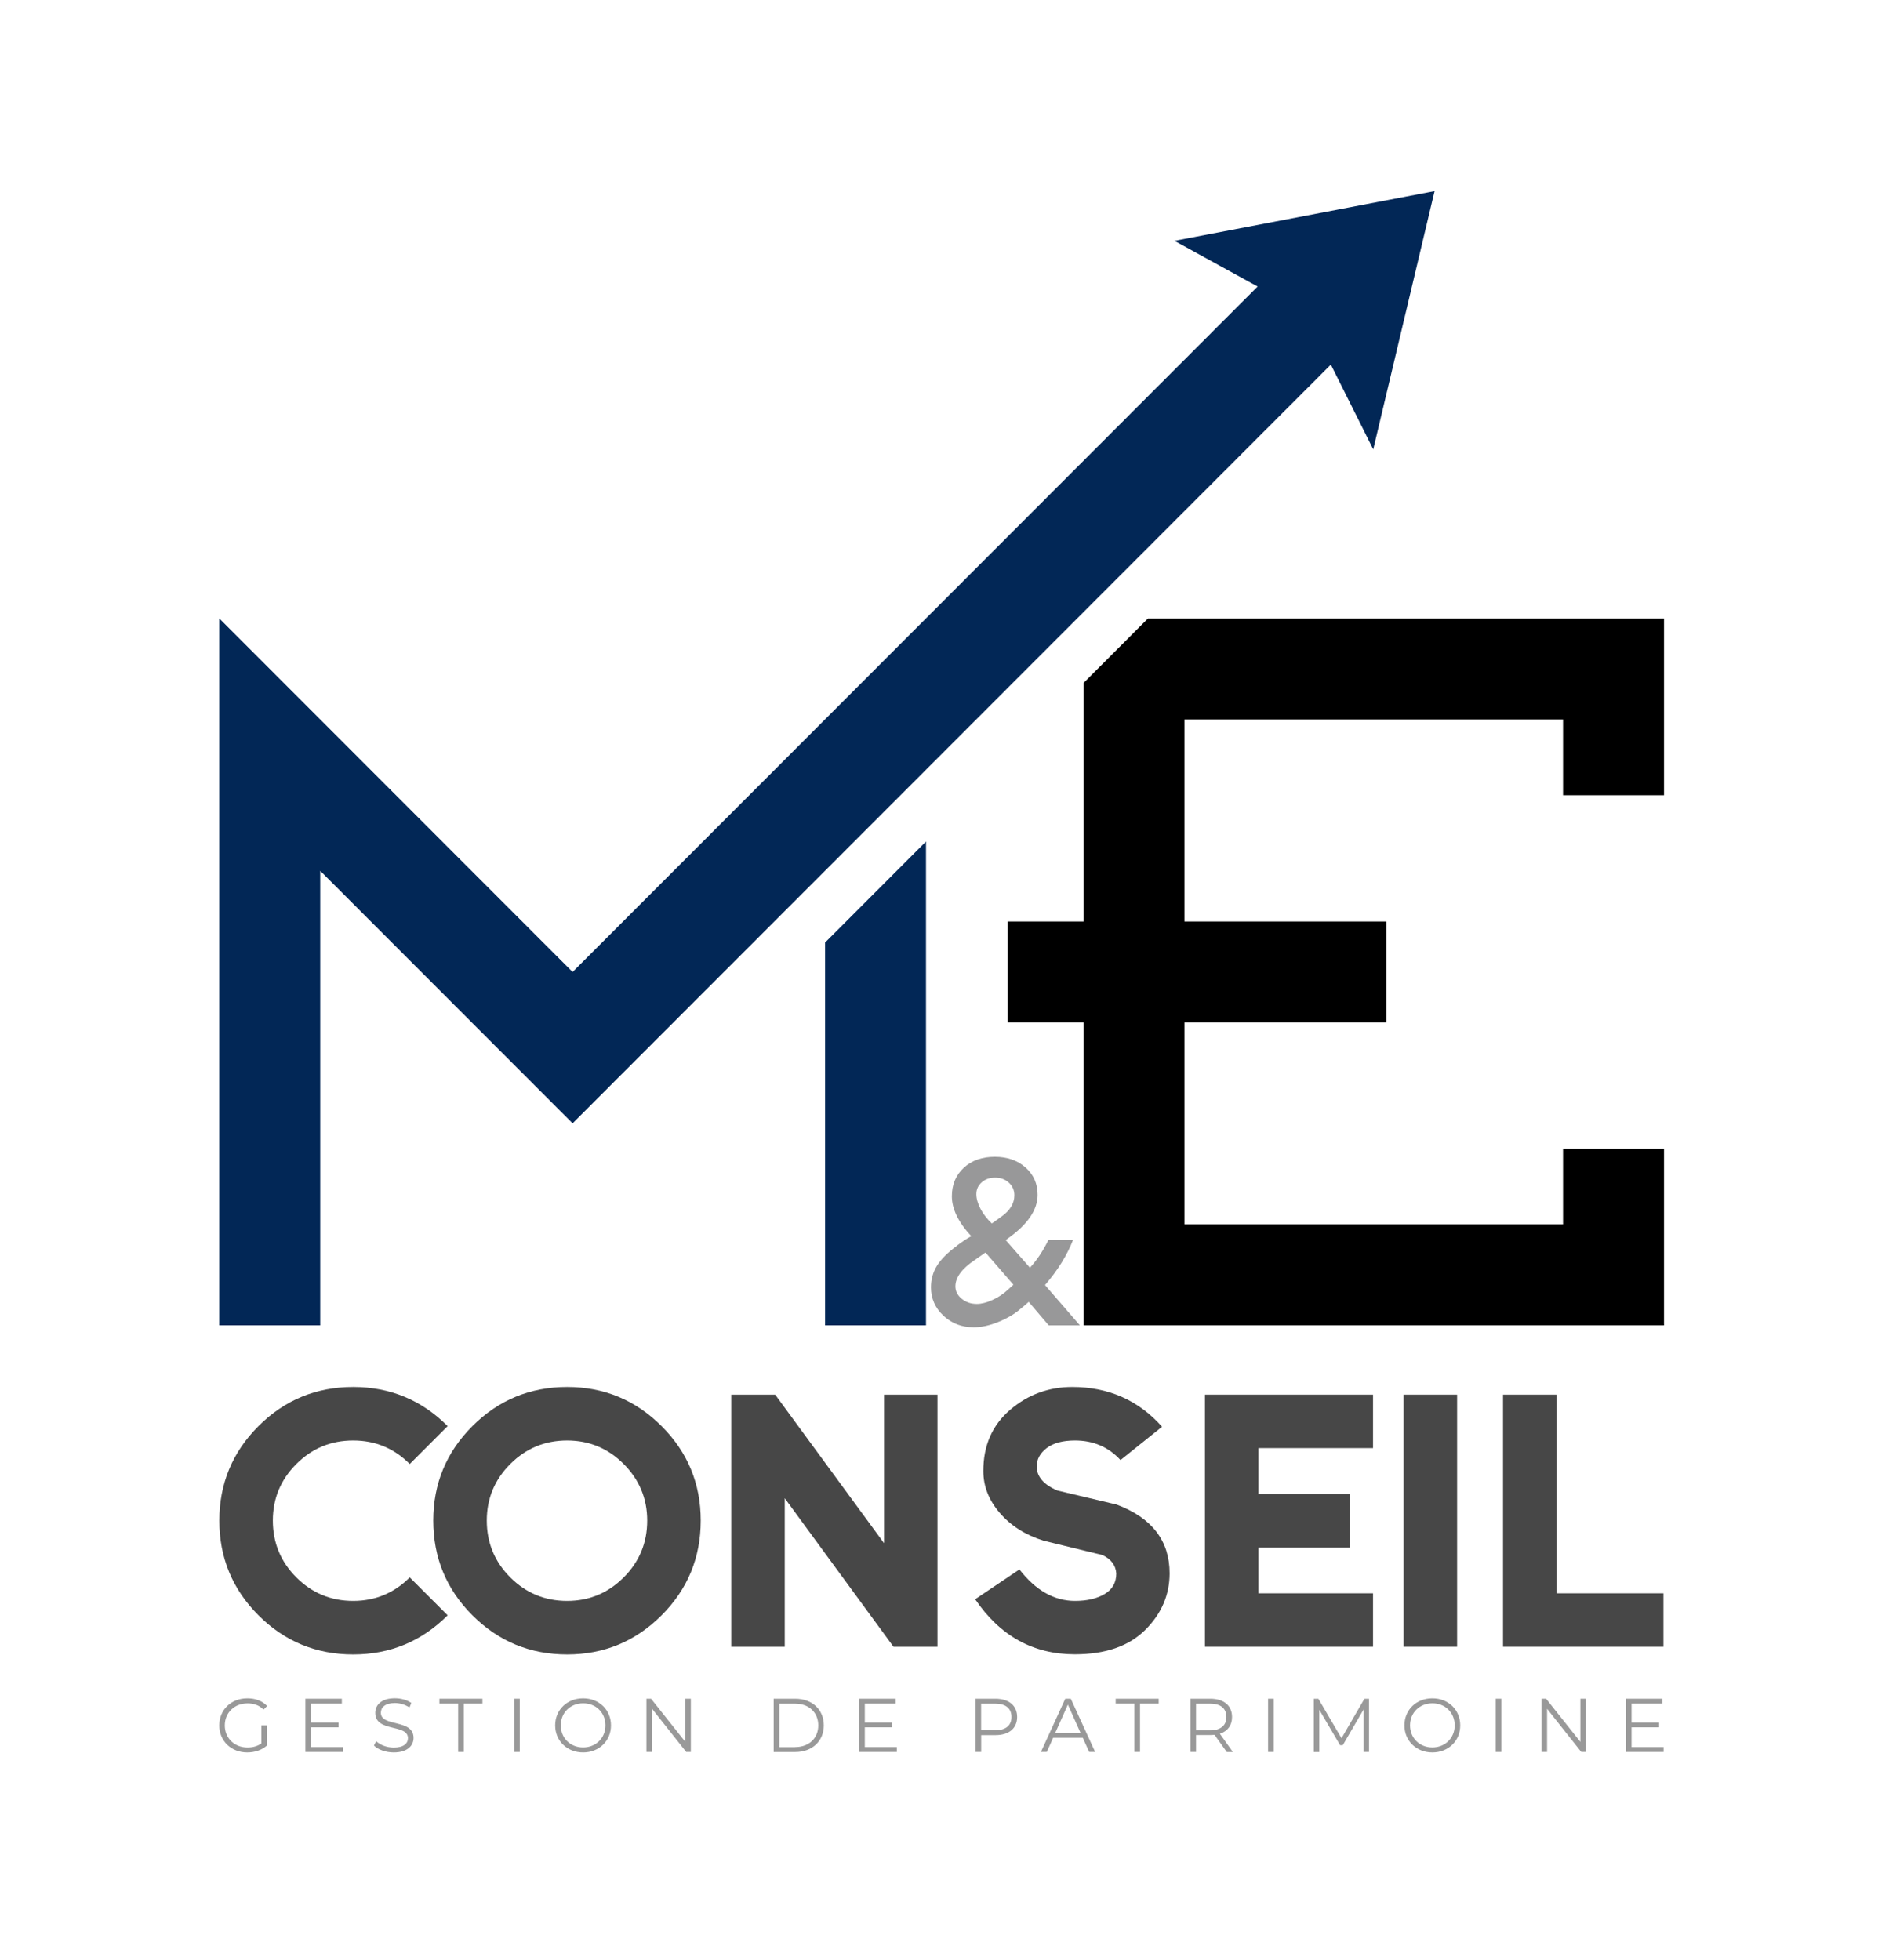 <?xml version="1.0" encoding="utf-8"?>
<!-- Generator: Adobe Illustrator 25.2.3, SVG Export Plug-In . SVG Version: 6.00 Build 0)  -->
<svg version="1.1" id="Calque_1" xmlns="http://www.w3.org/2000/svg" xmlns:xlink="http://www.w3.org/1999/xlink" x="0px" y="0px"
	 viewBox="0 0 273.19 283.46" style="enable-background:new 0 0 273.19 283.46;" xml:space="preserve">
<style type="text/css">
	.st0{fill:#989899;}
	.st1{fill:#022756;}
	.st2{fill:#474747;}
	.st3{fill:#999999;}
</style>
<g>
	<path class="st0" d="M151.66,191.67l-2.89-3.39c-0.25,0.25-0.68,0.61-1.28,1.09l-0.04,0.04c-0.84,0.7-1.88,1.3-3.13,1.8
		c-1.24,0.5-2.41,0.75-3.5,0.75c-1.72,0-3.18-0.56-4.38-1.68c-1.2-1.12-1.8-2.49-1.8-4.1c0-1.16,0.29-2.21,0.88-3.15
		c0.59-0.94,1.55-1.89,2.87-2.86l0.05-0.06c0.78-0.58,1.46-1.03,2.03-1.33c-1.87-2-2.81-3.93-2.81-5.77c0-1.7,0.58-3.07,1.73-4.13
		c1.15-1.06,2.65-1.58,4.48-1.58c1.8,0,3.29,0.52,4.45,1.55c1.16,1.03,1.74,2.35,1.74,3.96c0,2.17-1.45,4.29-4.36,6.34l-0.25,0.2
		l3.5,3.99c1.02-1.11,1.91-2.45,2.67-4.01h3.56c-0.86,2.21-2.2,4.38-4.05,6.52l5.05,5.83H151.66z M145.76,186.53l0.8-0.73
		l-4.04-4.66l-1.57,1.1c-1.85,1.25-2.78,2.51-2.78,3.79c0,0.7,0.3,1.3,0.91,1.8c0.61,0.5,1.33,0.75,2.19,0.75
		c0.67,0,1.42-0.19,2.25-0.57C144.37,187.63,145.11,187.13,145.76,186.53z M143.44,176.94l1.36-0.97c1.27-0.89,1.9-1.93,1.9-3.1
		c0-0.73-0.26-1.33-0.79-1.82c-0.53-0.49-1.19-0.73-2-0.73c-0.78,0-1.43,0.22-1.94,0.68c-0.51,0.45-0.77,1.02-0.77,1.69
		c0,0.65,0.2,1.36,0.6,2.13C142.2,175.58,142.75,176.29,143.44,176.94z"/>
</g>
<g>
	<g>
		<polygon class="st1" points="119.32,191.67 133.92,191.67 133.92,132.44 133.92,121.7 119.32,136.32 		"/>
		<polygon class="st1" points="207.47,27.64 169.85,34.83 181.88,41.44 82.81,140.57 31.71,89.44 31.71,191.67 46.31,191.67 
			46.31,125.94 82.81,162.46 192.47,52.73 198.6,64.99 		"/>
		<polygon points="240.65,115.01 240.65,89.46 166.01,89.46 156.7,98.78 156.7,133.27 145.74,133.27 145.74,147.87 156.7,147.87 
			156.7,191.67 240.65,191.67 240.65,166.12 226.05,166.12 226.05,177.07 171.3,177.07 171.3,147.87 200.5,147.87 200.5,133.27 
			171.3,133.27 171.3,104.06 226.05,104.06 226.05,115.01 		"/>
	</g>
</g>
<g>
	<path class="st2" d="M64.74,233.61c-3.77,3.77-8.33,5.66-13.66,5.66c-5.36,0-9.93-1.89-13.7-5.66c-3.77-3.77-5.66-8.34-5.66-13.7
		c0-5.33,1.89-9.89,5.66-13.66c3.77-3.77,8.34-5.66,13.7-5.66c5.33,0,9.89,1.89,13.66,5.66l-5.48,5.48c-2.27-2.27-4.99-3.4-8.18-3.4
		c-3.21,0-5.95,1.13-8.22,3.4c-2.27,2.27-3.4,4.99-3.4,8.18c0,3.21,1.13,5.95,3.4,8.22c2.27,2.27,5.01,3.4,8.22,3.4
		c3.18,0,5.91-1.13,8.18-3.4L64.74,233.61z"/>
	<path class="st2" d="M95.68,206.25c3.77,3.77,5.66,8.32,5.66,13.66c0,5.36-1.89,9.93-5.66,13.7c-3.77,3.77-8.33,5.66-13.66,5.66
		c-5.36,0-9.93-1.89-13.7-5.66c-3.77-3.77-5.66-8.34-5.66-13.7c0-5.33,1.89-9.89,5.66-13.66c3.77-3.77,8.34-5.66,13.7-5.66
		C87.35,200.59,91.9,202.48,95.68,206.25z M82.02,208.33c-3.21,0-5.95,1.13-8.22,3.4c-2.27,2.27-3.4,4.99-3.4,8.18
		c0,3.21,1.13,5.95,3.4,8.22c2.27,2.27,5.01,3.4,8.22,3.4c3.18,0,5.91-1.13,8.18-3.4c2.27-2.27,3.4-5.01,3.4-8.22
		c0-3.18-1.14-5.91-3.4-8.18C87.93,209.46,85.2,208.33,82.02,208.33z"/>
	<path class="st2" d="M113.49,216.68v21.48h-7.74V201.7h6.36l15.74,21.48V201.7h7.73v36.46h-6.36L113.49,216.68z"/>
	<path class="st2" d="M147.43,226.98c2.36,3.04,5.04,4.55,8.04,4.55c1.74,0,3.17-0.33,4.29-1c1.12-0.66,1.68-1.66,1.68-2.98
		c-0.09-1.18-0.75-2.06-1.99-2.65l-8.53-2.08c-2.62-0.82-4.73-2.16-6.32-4c-1.59-1.84-2.39-3.87-2.39-6.08
		c0-3.68,1.29-6.63,3.87-8.84c2.58-2.21,5.58-3.31,8.99-3.31c5.24,0,9.58,1.92,12.99,5.75l-6.01,4.82
		c-1.74-1.89-3.93-2.83-6.59-2.83c-1.77,0-3.13,0.37-4.09,1.1c-0.96,0.74-1.44,1.62-1.44,2.65c0,1.47,1,2.64,3,3.49l8.57,2.03
		c5.1,1.92,7.65,5.23,7.65,9.94c0,3.12-1.18,5.86-3.54,8.2c-2.36,2.34-5.75,3.51-10.17,3.51c-6.01,0-10.81-2.65-14.41-7.96
		L147.43,226.98z"/>
	<path class="st2" d="M198.57,201.7v7.73H182v6.63h13.26v7.74H182v6.63h16.57v7.73h-24.31V201.7H198.57z"/>
	<path class="st2" d="M210.73,201.7v36.46h-7.74V201.7H210.73z"/>
	<path class="st2" d="M217.36,201.7h7.74v28.73h15.47v7.73h-23.2V201.7z"/>
</g>
<g>
	<path class="st3" d="M37.8,249.53h0.78v2.93c-0.72,0.65-1.76,0.98-2.82,0.98c-2.34,0-4.05-1.66-4.05-3.91s1.71-3.91,4.06-3.91
		c1.17,0,2.18,0.37,2.86,1.11l-0.51,0.52c-0.65-0.64-1.42-0.9-2.32-0.9c-1.9,0-3.29,1.35-3.29,3.19c0,1.83,1.4,3.19,3.28,3.19
		c0.74,0,1.42-0.17,2.01-0.59V249.53z"/>
	<path class="st3" d="M49.61,252.67v0.7h-5.44v-7.69h5.27v0.7h-4.46v2.74h3.98v0.69h-3.98v2.86H49.61z"/>
	<path class="st3" d="M54.08,252.44l0.32-0.63c0.55,0.54,1.53,0.93,2.54,0.93c1.44,0,2.06-0.6,2.06-1.36c0-2.11-4.73-0.81-4.73-3.66
		c0-1.13,0.88-2.11,2.84-2.11c0.87,0,1.77,0.25,2.38,0.68l-0.27,0.65c-0.66-0.43-1.43-0.64-2.11-0.64c-1.41,0-2.03,0.63-2.03,1.4
		c0,2.11,4.73,0.84,4.73,3.64c0,1.13-0.9,2.1-2.87,2.1C55.78,253.44,54.65,253.03,54.08,252.44z"/>
	<path class="st3" d="M66.25,246.38h-2.7v-0.7h6.22v0.7h-2.7v6.99h-0.81V246.38z"/>
	<path class="st3" d="M74.36,245.68h0.81v7.69h-0.81V245.68z"/>
	<path class="st3" d="M80.29,249.53c0-2.24,1.71-3.91,4.04-3.91c2.31,0,4.03,1.66,4.03,3.91s-1.72,3.91-4.03,3.91
		C82.01,253.44,80.29,251.77,80.29,249.53z M87.56,249.53c0-1.84-1.37-3.19-3.22-3.19c-1.86,0-3.24,1.35-3.24,3.19
		s1.38,3.19,3.24,3.19C86.18,252.71,87.56,251.36,87.56,249.53z"/>
	<path class="st3" d="M99.91,245.68v7.69h-0.67l-4.94-6.24v6.24h-0.81v-7.69h0.67l4.96,6.24v-6.24H99.91z"/>
	<path class="st3" d="M111.89,245.68h3.13c2.46,0,4.12,1.58,4.12,3.85c0,2.26-1.66,3.85-4.12,3.85h-3.13V245.68z M114.98,252.67
		c2.04,0,3.36-1.3,3.36-3.14s-1.32-3.14-3.36-3.14h-2.27v6.29H114.98z"/>
	<path class="st3" d="M129.7,252.67v0.7h-5.44v-7.69h5.27v0.7h-4.46v2.74h3.98v0.69h-3.98v2.86H129.7z"/>
	<path class="st3" d="M147.1,248.32c0,1.64-1.19,2.62-3.14,2.62h-2.06v2.43h-0.81v-7.69h2.88
		C145.91,245.68,147.1,246.67,147.1,248.32z M146.28,248.32c0-1.23-0.81-1.93-2.35-1.93h-2.04v3.85h2.04
		C145.47,250.23,146.28,249.53,146.28,248.32z"/>
	<path class="st3" d="M156.59,251.32h-4.28l-0.92,2.05h-0.85l3.52-7.69h0.8l3.52,7.69h-0.86L156.59,251.32z M156.29,250.66
		l-1.85-4.13l-1.85,4.13H156.29z"/>
	<path class="st3" d="M164.05,246.38h-2.7v-0.7h6.22v0.7h-2.7v6.99h-0.81V246.38z"/>
	<path class="st3" d="M177.41,253.37l-1.76-2.47c-0.2,0.02-0.4,0.03-0.62,0.03h-2.06v2.44h-0.81v-7.69h2.88
		c1.96,0,3.14,0.99,3.14,2.64c0,1.21-0.64,2.05-1.76,2.42l1.88,2.64H177.41z M177.36,248.32c0-1.23-0.81-1.93-2.35-1.93h-2.04v3.86
		h2.04C176.55,250.24,177.36,249.53,177.36,248.32z"/>
	<path class="st3" d="M183.39,245.68h0.81v7.69h-0.81V245.68z"/>
	<path class="st3" d="M197.99,245.68v7.69h-0.78v-6.15l-3.02,5.18h-0.38l-3.02-5.14v6.12H190v-7.69h0.67l3.34,5.7l3.31-5.7H197.99z"
		/>
	<path class="st3" d="M203.11,249.53c0-2.24,1.71-3.91,4.04-3.91c2.31,0,4.03,1.66,4.03,3.91s-1.72,3.91-4.03,3.91
		C204.83,253.44,203.11,251.77,203.11,249.53z M210.38,249.53c0-1.84-1.37-3.19-3.22-3.19c-1.86,0-3.24,1.35-3.24,3.19
		s1.38,3.19,3.24,3.19C209,252.71,210.38,251.36,210.38,249.53z"/>
	<path class="st3" d="M216.31,245.68h0.81v7.69h-0.81V245.68z"/>
	<path class="st3" d="M229.35,245.68v7.69h-0.67l-4.94-6.24v6.24h-0.81v-7.69h0.67l4.96,6.24v-6.24H229.35z"/>
	<path class="st3" d="M240.59,252.67v0.7h-5.44v-7.69h5.27v0.7h-4.46v2.74h3.98v0.69h-3.98v2.86H240.59z"/>
</g>
</svg>
